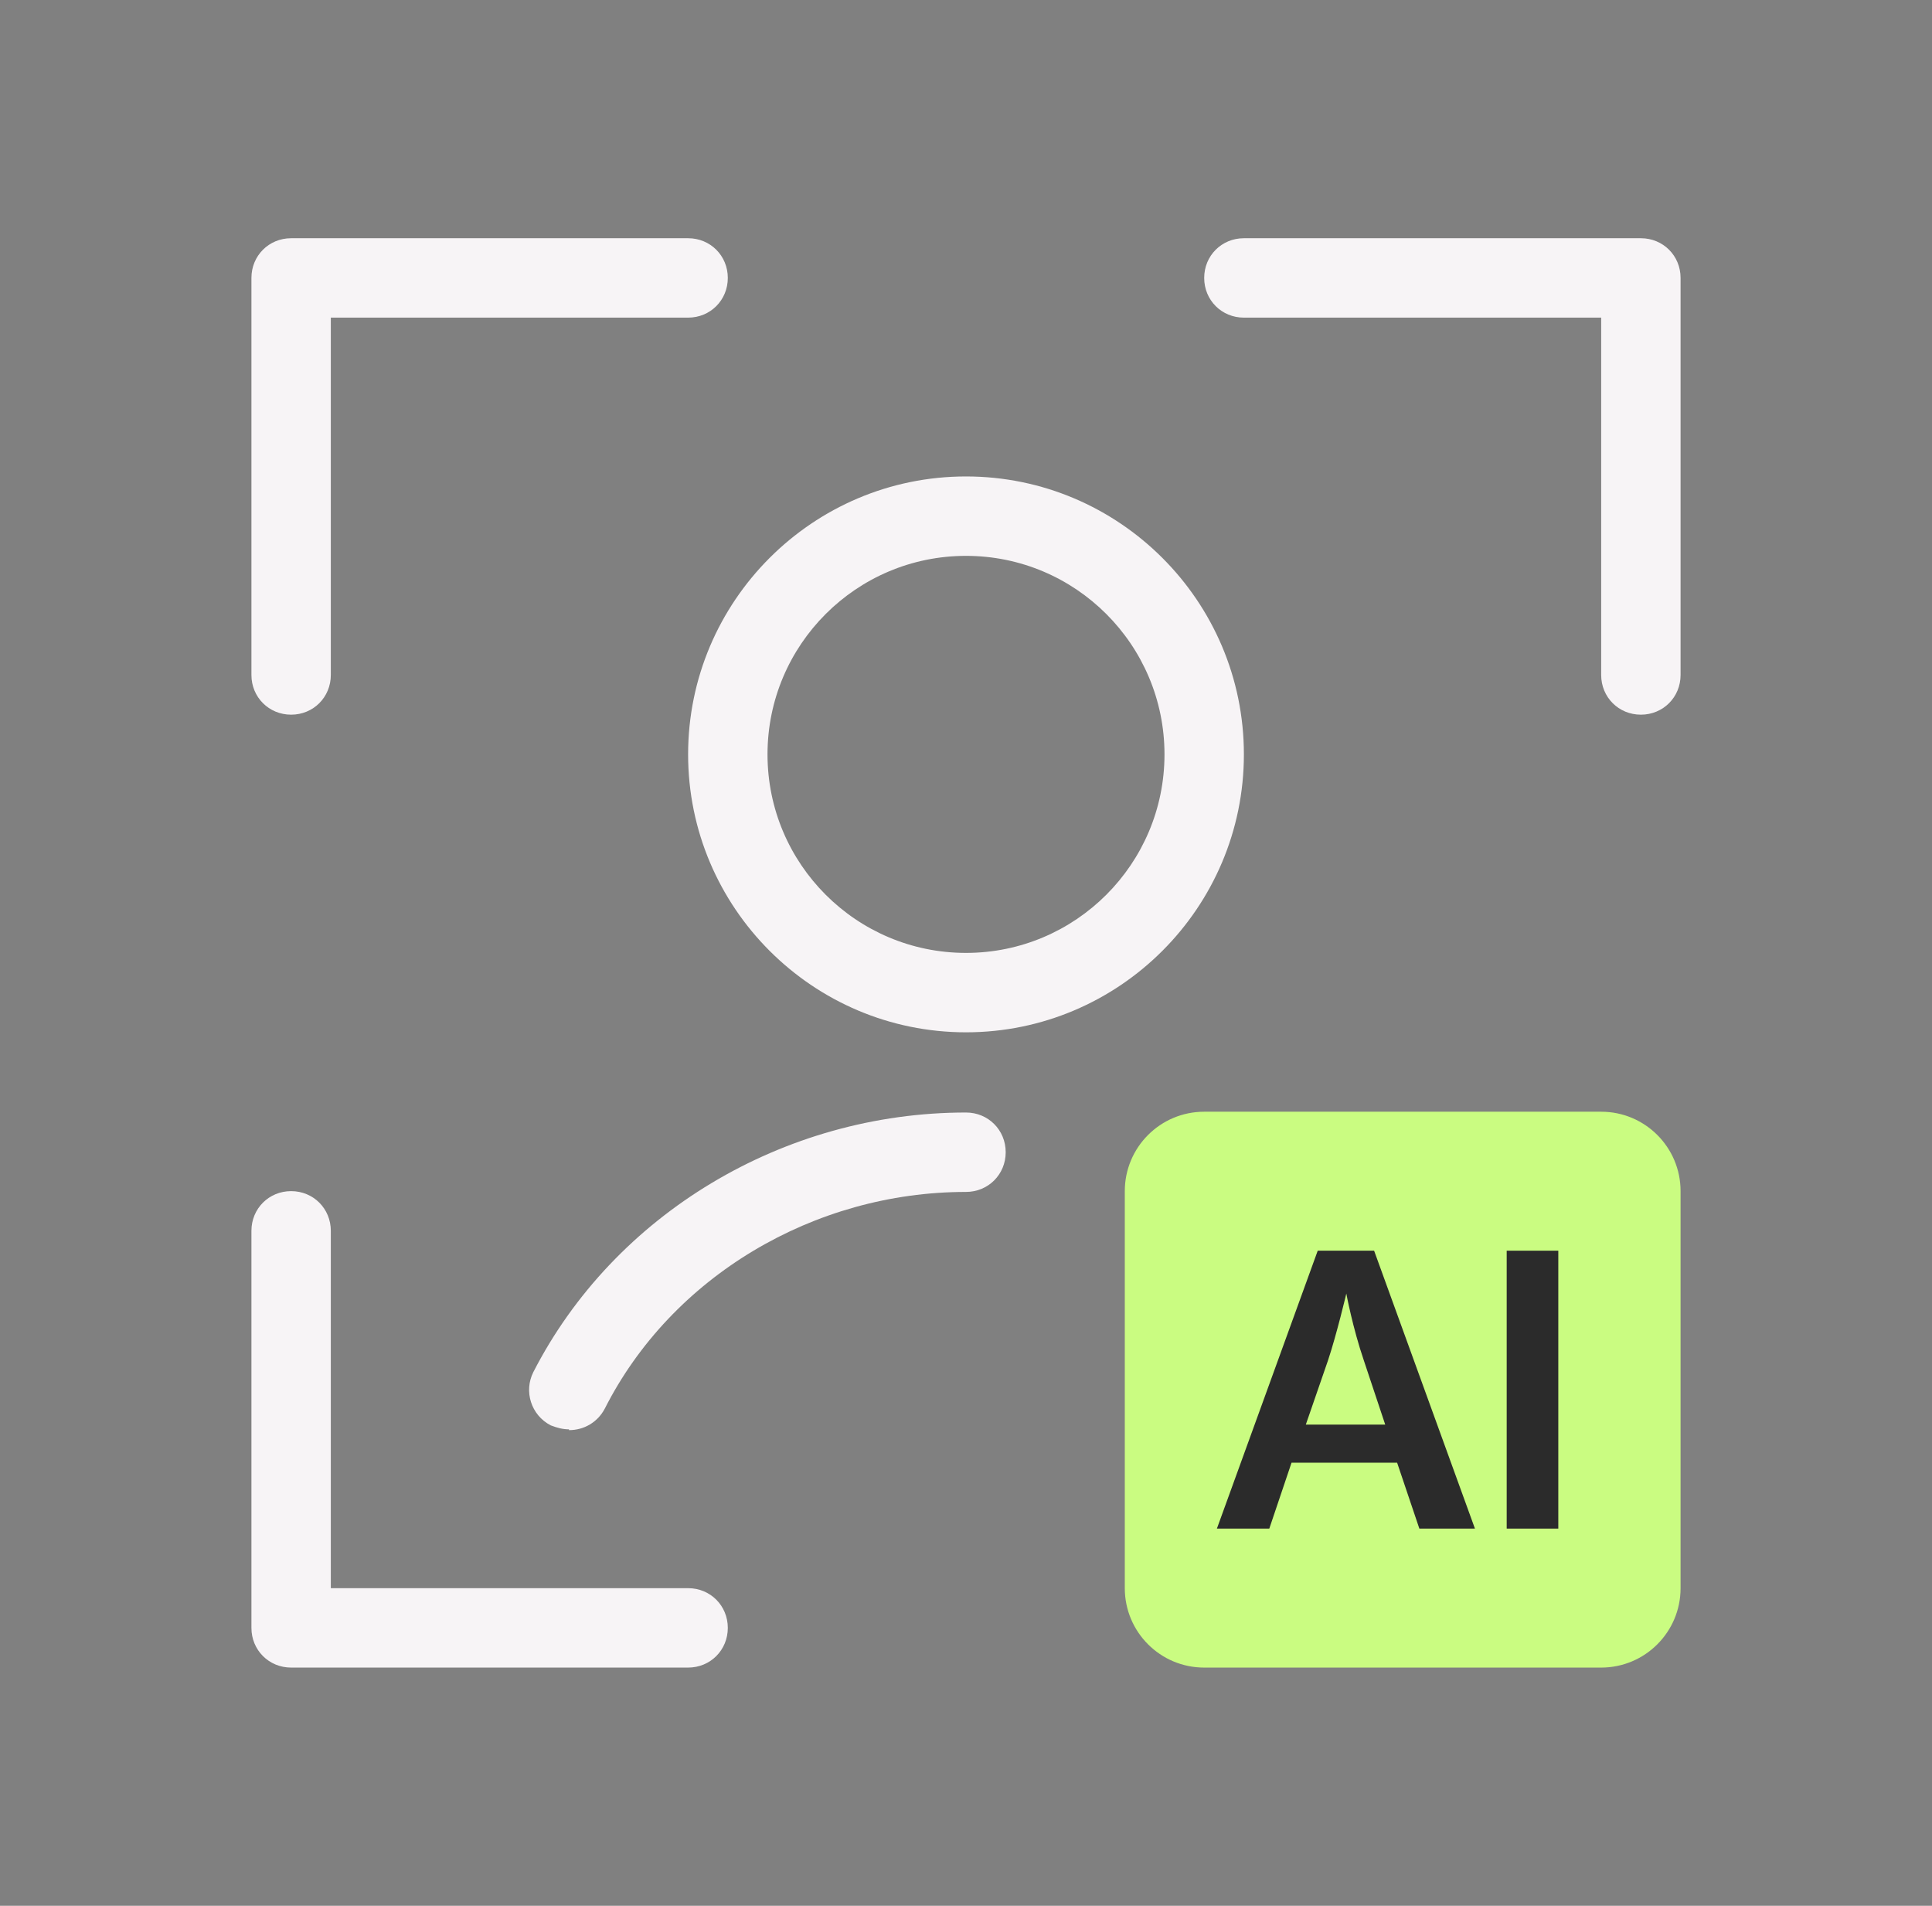 <?xml version="1.0" encoding="UTF-8"?>
<svg xmlns="http://www.w3.org/2000/svg" width="73" height="72" viewBox="0 0 73 72" fill="none">
  <rect x="0" y="0" width="73" height="72" fill="#808080" stroke="none"/>
  <g id="Icon" clip-path="url(#clip0_992_69)">
    <path id="Vector" d="M36.5 39C30.71 39 26 34.29 26 28.5C26 22.71 30.71 18 36.5 18C42.29 18 47 22.71 47 28.5C47 34.29 42.29 39 36.5 39ZM36.5 21C32.36 21 29 24.36 29 28.5C29 32.64 32.36 36 36.5 36C40.64 36 44 32.64 44 28.5C44 24.36 40.64 21 36.5 21Z" fill="#F7F4F6"></path>
    <path id="Vector_2" d="M21.5 54C21.26 54 21.05 53.94 20.81 53.85C20.06 53.46 19.79 52.56 20.15 51.84C23.21 45.87 29.6 42.03 36.5 42.03C37.34 42.03 38 42.69 38 43.53C38 44.37 37.34 45.03 36.5 45.03C30.74 45.03 25.37 48.24 22.85 53.22C22.58 53.73 22.07 54.03 21.5 54.03V54Z" fill="#F7F4F6"></path>
    <path id="Vector_3" d="M11 27C10.16 27 9.5 26.34 9.5 25.5V10.5C9.5 9.66 10.16 9 11 9H26C26.84 9 27.5 9.66 27.5 10.5C27.5 11.34 26.84 12 26 12H12.5V25.5C12.5 26.34 11.84 27 11 27Z" fill="#F7F4F6"></path>
    <path id="Vector_4" d="M26 63H11C10.16 63 9.5 62.34 9.5 61.5V46.5C9.5 45.66 10.16 45 11 45C11.84 45 12.5 45.66 12.5 46.5V60H26C26.84 60 27.5 60.66 27.5 61.5C27.5 62.34 26.84 63 26 63Z" fill="#F7F4F6"></path>
    <path id="Vector_5" d="M62 27C61.16 27 60.5 26.34 60.5 25.5V12H47C46.16 12 45.5 11.34 45.5 10.5C45.5 9.66 46.16 9 47 9H62C62.84 9 63.5 9.66 63.5 10.5V25.5C63.5 26.34 62.84 27 62 27Z" fill="#F7F4F6"></path>
    <path id="Vector_6" d="M60.5 42H45.5C43.843 42 42.5 43.343 42.5 45V60C42.5 61.657 43.843 63 45.5 63H60.5C62.157 63 63.5 61.657 63.5 60V45C63.5 43.343 62.157 42 60.5 42Z" fill="#CAFC81"></path>
    <g id="Group">
      <path id="Vector_7" d="M49.82 47.25H51.92L55.73 57.75H53.63L52.79 55.26H48.8L47.96 57.75H45.98L49.79 47.25H49.82ZM49.31 53.82H52.34L51.53 51.39C51.11 50.16 50.87 48.87 50.87 48.87C50.87 48.87 50.51 50.4 50.18 51.39L49.34 53.82H49.31Z" fill="#2B2B2B"></path>
      <path id="Vector_8" d="M56.93 47.25H58.88V57.75H56.93V47.25Z" fill="#2B2B2B"></path>
    </g>
  </g>
  <defs>
    <clipPath id="clip0_992_69">
      <rect width="72" height="72" fill="white" transform="translate(0.5)"></rect>
    </clipPath>
  </defs>
</svg>
